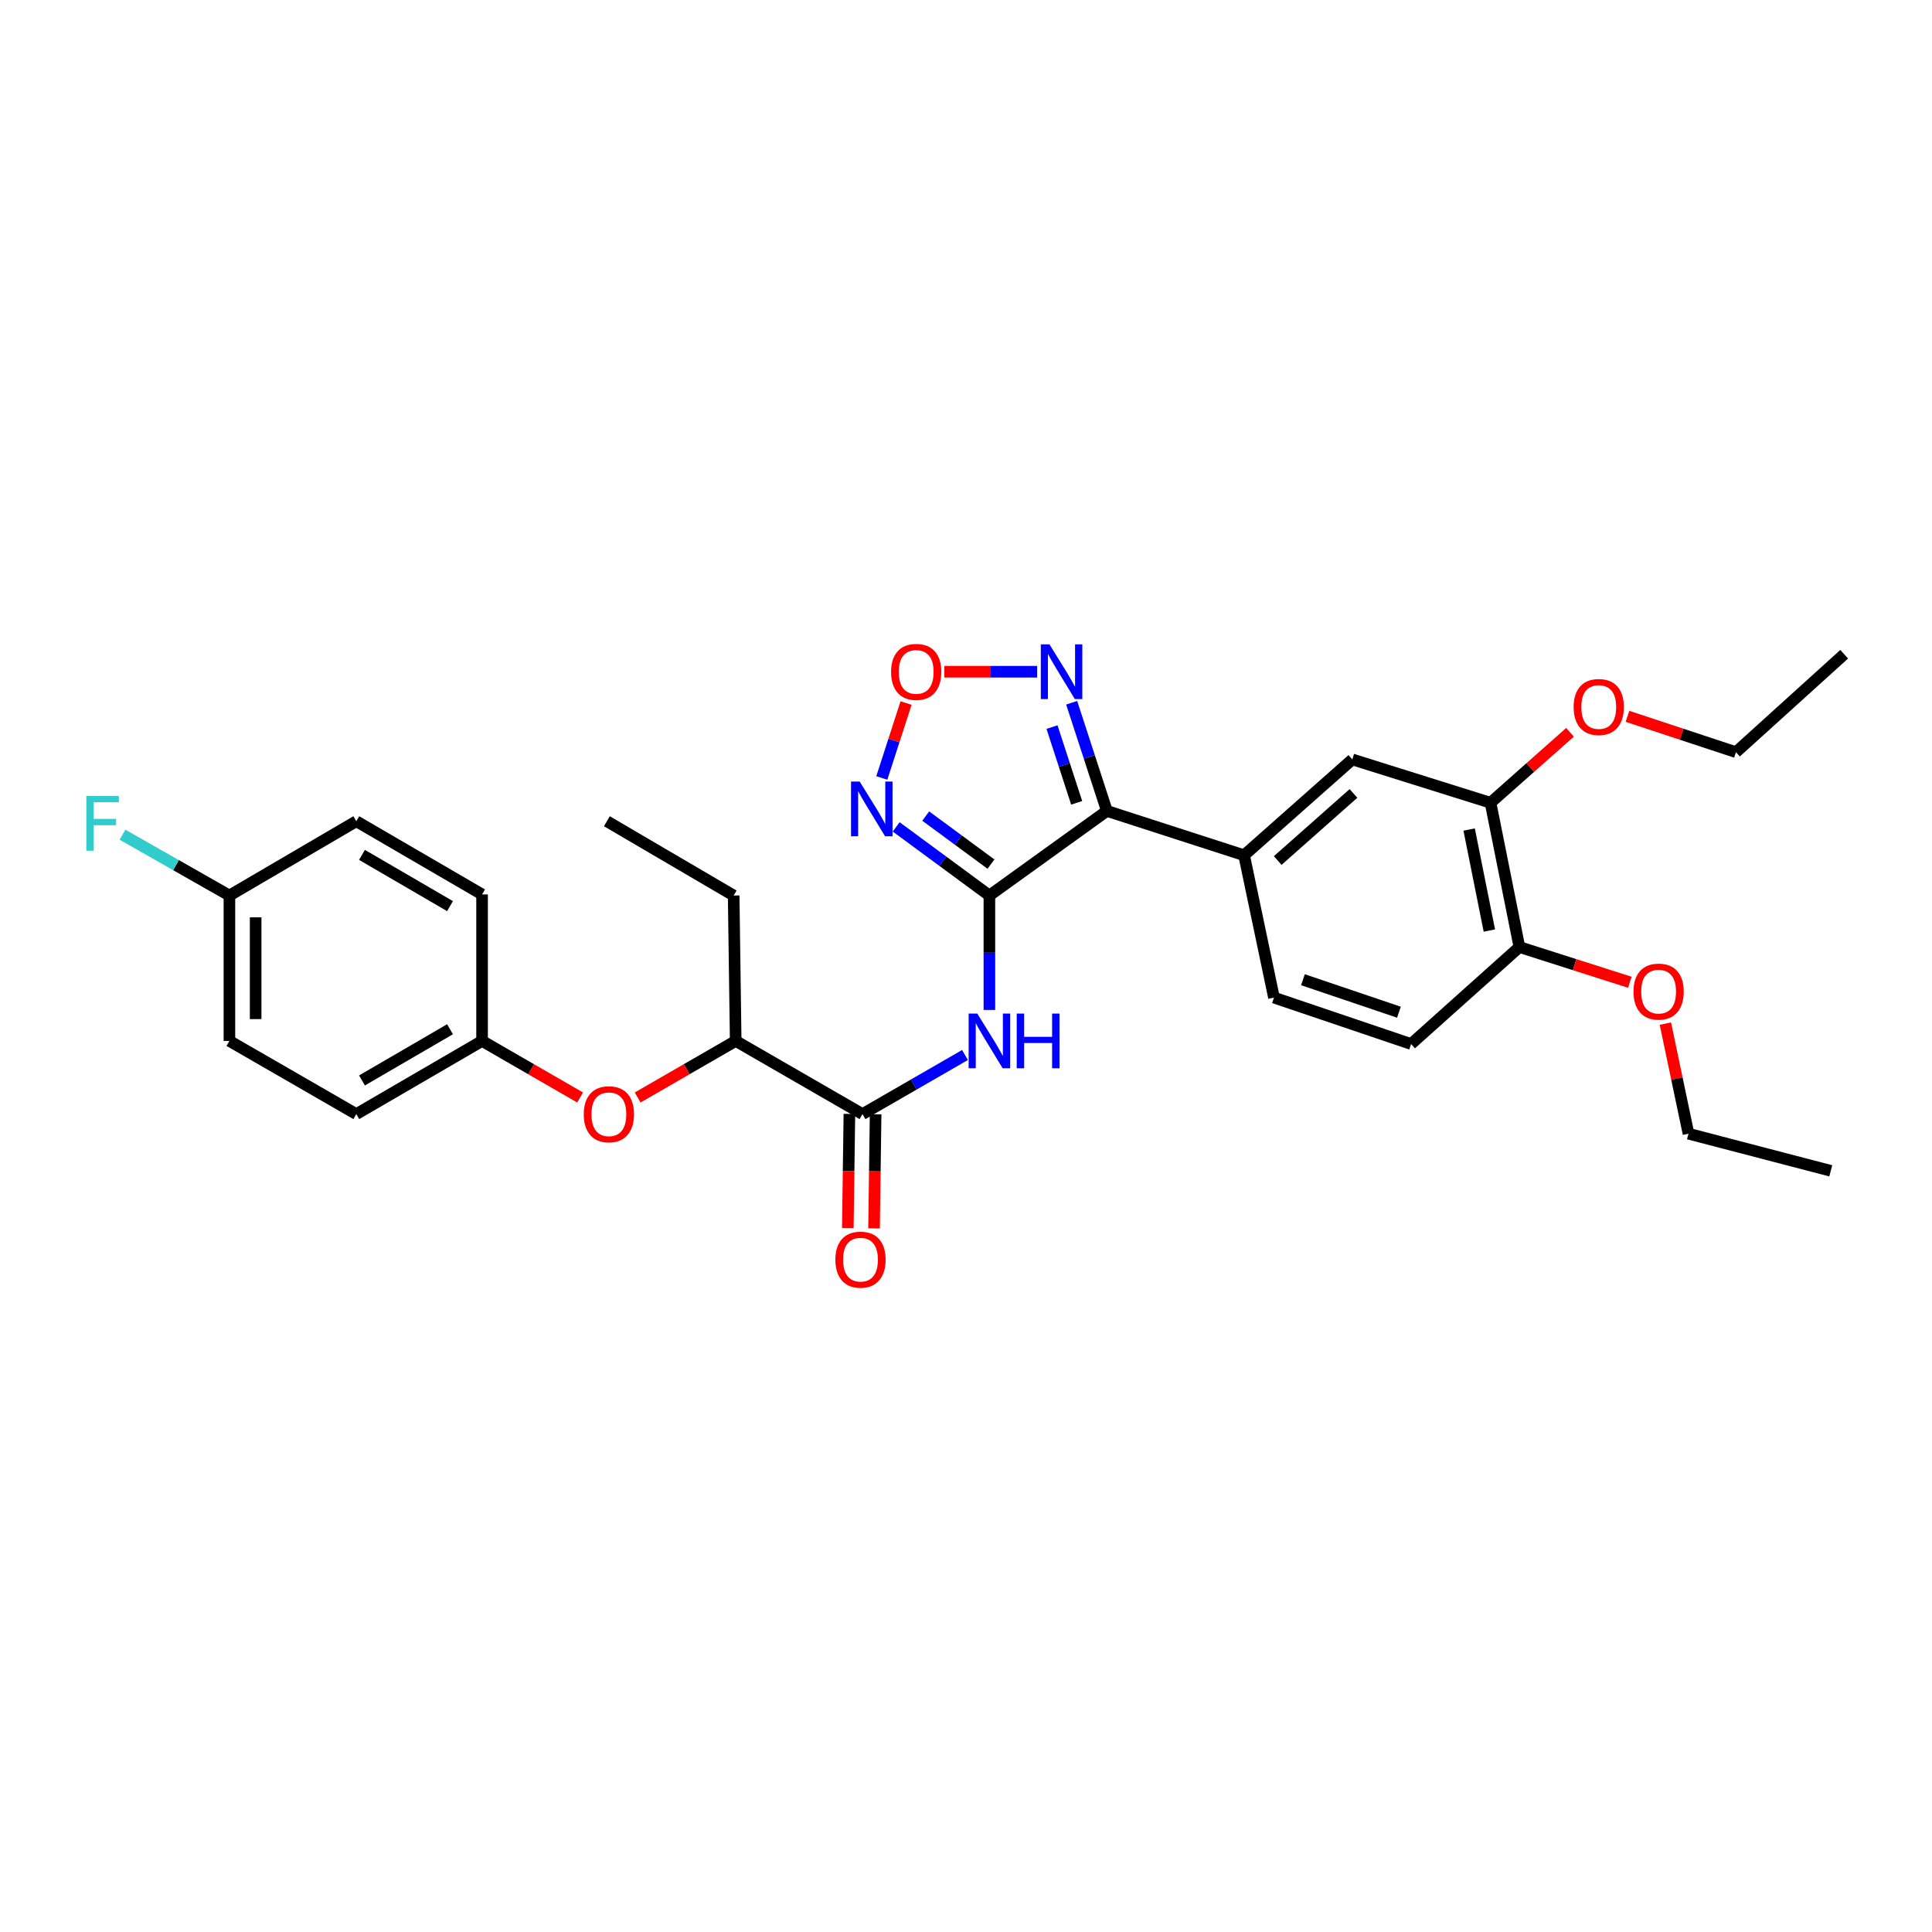 <?xml version='1.0' encoding='iso-8859-1'?>
<svg version='1.1' baseProfile='full'
              xmlns='http://www.w3.org/2000/svg'
                      xmlns:rdkit='http://www.rdkit.org/xml'
                      xmlns:xlink='http://www.w3.org/1999/xlink'
                  xml:space='preserve'
width='1000px' height='1000px' viewBox='0 0 1000 1000'>
<!-- END OF HEADER -->
<rect style='opacity:1.0;fill:#FFFFFF;stroke:none' width='1000' height='1000' x='0' y='0'> </rect>
<path class='bond-0' d='M 512.107,463.524 L 572.925,419.733' style='fill:none;fill-rule:evenodd;stroke:#000000;stroke-width:6px;stroke-linecap:butt;stroke-linejoin:miter;stroke-opacity:1' />
<path class='bond-1' d='M 512.107,463.524 L 487.987,445.759' style='fill:none;fill-rule:evenodd;stroke:#000000;stroke-width:6px;stroke-linecap:butt;stroke-linejoin:miter;stroke-opacity:1' />
<path class='bond-1' d='M 487.987,445.759 L 463.866,427.995' style='fill:none;fill-rule:evenodd;stroke:#0000FF;stroke-width:6px;stroke-linecap:butt;stroke-linejoin:miter;stroke-opacity:1' />
<path class='bond-1' d='M 512.92,447.265 L 496.036,434.83' style='fill:none;fill-rule:evenodd;stroke:#000000;stroke-width:6px;stroke-linecap:butt;stroke-linejoin:miter;stroke-opacity:1' />
<path class='bond-1' d='M 496.036,434.83 L 479.152,422.395' style='fill:none;fill-rule:evenodd;stroke:#0000FF;stroke-width:6px;stroke-linecap:butt;stroke-linejoin:miter;stroke-opacity:1' />
<path class='bond-2' d='M 512.107,463.524 L 512.107,493.133' style='fill:none;fill-rule:evenodd;stroke:#000000;stroke-width:6px;stroke-linecap:butt;stroke-linejoin:miter;stroke-opacity:1' />
<path class='bond-2' d='M 512.107,493.133 L 512.107,522.742' style='fill:none;fill-rule:evenodd;stroke:#0000FF;stroke-width:6px;stroke-linecap:butt;stroke-linejoin:miter;stroke-opacity:1' />
<path class='bond-3' d='M 572.925,419.733 L 563.809,391.737' style='fill:none;fill-rule:evenodd;stroke:#000000;stroke-width:6px;stroke-linecap:butt;stroke-linejoin:miter;stroke-opacity:1' />
<path class='bond-3' d='M 563.809,391.737 L 554.693,363.741' style='fill:none;fill-rule:evenodd;stroke:#0000FF;stroke-width:6px;stroke-linecap:butt;stroke-linejoin:miter;stroke-opacity:1' />
<path class='bond-3' d='M 557.284,415.537 L 550.902,395.94' style='fill:none;fill-rule:evenodd;stroke:#000000;stroke-width:6px;stroke-linecap:butt;stroke-linejoin:miter;stroke-opacity:1' />
<path class='bond-3' d='M 550.902,395.94 L 544.521,376.342' style='fill:none;fill-rule:evenodd;stroke:#0000FF;stroke-width:6px;stroke-linecap:butt;stroke-linejoin:miter;stroke-opacity:1' />
<path class='bond-6' d='M 572.925,419.733 L 643.946,442.681' style='fill:none;fill-rule:evenodd;stroke:#000000;stroke-width:6px;stroke-linecap:butt;stroke-linejoin:miter;stroke-opacity:1' />
<path class='bond-4' d='M 456.424,402.667 L 462.7,383.279' style='fill:none;fill-rule:evenodd;stroke:#0000FF;stroke-width:6px;stroke-linecap:butt;stroke-linejoin:miter;stroke-opacity:1' />
<path class='bond-4' d='M 462.7,383.279 L 468.975,363.891' style='fill:none;fill-rule:evenodd;stroke:#FF0000;stroke-width:6px;stroke-linecap:butt;stroke-linejoin:miter;stroke-opacity:1' />
<path class='bond-5' d='M 499.472,546.069 L 472.952,561.362' style='fill:none;fill-rule:evenodd;stroke:#0000FF;stroke-width:6px;stroke-linecap:butt;stroke-linejoin:miter;stroke-opacity:1' />
<path class='bond-5' d='M 472.952,561.362 L 446.432,576.654' style='fill:none;fill-rule:evenodd;stroke:#000000;stroke-width:6px;stroke-linecap:butt;stroke-linejoin:miter;stroke-opacity:1' />
<path class='bond-30' d='M 536.844,347.687 L 512.815,347.687' style='fill:none;fill-rule:evenodd;stroke:#0000FF;stroke-width:6px;stroke-linecap:butt;stroke-linejoin:miter;stroke-opacity:1' />
<path class='bond-30' d='M 512.815,347.687 L 488.787,347.687' style='fill:none;fill-rule:evenodd;stroke:#FF0000;stroke-width:6px;stroke-linecap:butt;stroke-linejoin:miter;stroke-opacity:1' />
<path class='bond-9' d='M 446.432,576.654 L 380.795,538.783' style='fill:none;fill-rule:evenodd;stroke:#000000;stroke-width:6px;stroke-linecap:butt;stroke-linejoin:miter;stroke-opacity:1' />
<path class='bond-12' d='M 439.646,576.56 L 439.238,606.089' style='fill:none;fill-rule:evenodd;stroke:#000000;stroke-width:6px;stroke-linecap:butt;stroke-linejoin:miter;stroke-opacity:1' />
<path class='bond-12' d='M 439.238,606.089 L 438.83,635.618' style='fill:none;fill-rule:evenodd;stroke:#FF0000;stroke-width:6px;stroke-linecap:butt;stroke-linejoin:miter;stroke-opacity:1' />
<path class='bond-12' d='M 453.219,576.748 L 452.81,606.277' style='fill:none;fill-rule:evenodd;stroke:#000000;stroke-width:6px;stroke-linecap:butt;stroke-linejoin:miter;stroke-opacity:1' />
<path class='bond-12' d='M 452.81,606.277 L 452.402,635.806' style='fill:none;fill-rule:evenodd;stroke:#FF0000;stroke-width:6px;stroke-linecap:butt;stroke-linejoin:miter;stroke-opacity:1' />
<path class='bond-7' d='M 643.946,442.681 L 699.961,393.083' style='fill:none;fill-rule:evenodd;stroke:#000000;stroke-width:6px;stroke-linecap:butt;stroke-linejoin:miter;stroke-opacity:1' />
<path class='bond-7' d='M 661.347,445.404 L 700.557,410.686' style='fill:none;fill-rule:evenodd;stroke:#000000;stroke-width:6px;stroke-linecap:butt;stroke-linejoin:miter;stroke-opacity:1' />
<path class='bond-13' d='M 643.946,442.681 L 659.406,516.356' style='fill:none;fill-rule:evenodd;stroke:#000000;stroke-width:6px;stroke-linecap:butt;stroke-linejoin:miter;stroke-opacity:1' />
<path class='bond-8' d='M 699.961,393.083 L 771.495,415.51' style='fill:none;fill-rule:evenodd;stroke:#000000;stroke-width:6px;stroke-linecap:butt;stroke-linejoin:miter;stroke-opacity:1' />
<path class='bond-17' d='M 771.495,415.51 L 792.067,397.276' style='fill:none;fill-rule:evenodd;stroke:#000000;stroke-width:6px;stroke-linecap:butt;stroke-linejoin:miter;stroke-opacity:1' />
<path class='bond-17' d='M 792.067,397.276 L 812.638,379.042' style='fill:none;fill-rule:evenodd;stroke:#FF0000;stroke-width:6px;stroke-linecap:butt;stroke-linejoin:miter;stroke-opacity:1' />
<path class='bond-31' d='M 771.495,415.51 L 786.441,490.189' style='fill:none;fill-rule:evenodd;stroke:#000000;stroke-width:6px;stroke-linecap:butt;stroke-linejoin:miter;stroke-opacity:1' />
<path class='bond-31' d='M 760.427,429.376 L 770.89,481.651' style='fill:none;fill-rule:evenodd;stroke:#000000;stroke-width:6px;stroke-linecap:butt;stroke-linejoin:miter;stroke-opacity:1' />
<path class='bond-10' d='M 380.795,538.783 L 355.424,553.422' style='fill:none;fill-rule:evenodd;stroke:#000000;stroke-width:6px;stroke-linecap:butt;stroke-linejoin:miter;stroke-opacity:1' />
<path class='bond-10' d='M 355.424,553.422 L 330.053,568.06' style='fill:none;fill-rule:evenodd;stroke:#FF0000;stroke-width:6px;stroke-linecap:butt;stroke-linejoin:miter;stroke-opacity:1' />
<path class='bond-24' d='M 380.795,538.783 L 379.74,463.524' style='fill:none;fill-rule:evenodd;stroke:#000000;stroke-width:6px;stroke-linecap:butt;stroke-linejoin:miter;stroke-opacity:1' />
<path class='bond-15' d='M 300.264,568.06 L 274.893,553.422' style='fill:none;fill-rule:evenodd;stroke:#FF0000;stroke-width:6px;stroke-linecap:butt;stroke-linejoin:miter;stroke-opacity:1' />
<path class='bond-15' d='M 274.893,553.422 L 249.522,538.783' style='fill:none;fill-rule:evenodd;stroke:#000000;stroke-width:6px;stroke-linecap:butt;stroke-linejoin:miter;stroke-opacity:1' />
<path class='bond-11' d='M 786.441,490.189 L 730.381,540.382' style='fill:none;fill-rule:evenodd;stroke:#000000;stroke-width:6px;stroke-linecap:butt;stroke-linejoin:miter;stroke-opacity:1' />
<path class='bond-23' d='M 786.441,490.189 L 815.023,499.306' style='fill:none;fill-rule:evenodd;stroke:#000000;stroke-width:6px;stroke-linecap:butt;stroke-linejoin:miter;stroke-opacity:1' />
<path class='bond-23' d='M 815.023,499.306 L 843.605,508.424' style='fill:none;fill-rule:evenodd;stroke:#FF0000;stroke-width:6px;stroke-linecap:butt;stroke-linejoin:miter;stroke-opacity:1' />
<path class='bond-14' d='M 659.406,516.356 L 730.381,540.382' style='fill:none;fill-rule:evenodd;stroke:#000000;stroke-width:6px;stroke-linecap:butt;stroke-linejoin:miter;stroke-opacity:1' />
<path class='bond-14' d='M 674.404,507.103 L 724.087,523.921' style='fill:none;fill-rule:evenodd;stroke:#000000;stroke-width:6px;stroke-linecap:butt;stroke-linejoin:miter;stroke-opacity:1' />
<path class='bond-19' d='M 249.522,538.783 L 249.522,462.958' style='fill:none;fill-rule:evenodd;stroke:#000000;stroke-width:6px;stroke-linecap:butt;stroke-linejoin:miter;stroke-opacity:1' />
<path class='bond-20' d='M 249.522,538.783 L 184.42,576.654' style='fill:none;fill-rule:evenodd;stroke:#000000;stroke-width:6px;stroke-linecap:butt;stroke-linejoin:miter;stroke-opacity:1' />
<path class='bond-20' d='M 232.931,532.731 L 187.36,559.241' style='fill:none;fill-rule:evenodd;stroke:#000000;stroke-width:6px;stroke-linecap:butt;stroke-linejoin:miter;stroke-opacity:1' />
<path class='bond-16' d='M 118.745,463.524 L 118.745,538.783' style='fill:none;fill-rule:evenodd;stroke:#000000;stroke-width:6px;stroke-linecap:butt;stroke-linejoin:miter;stroke-opacity:1' />
<path class='bond-16' d='M 132.319,474.813 L 132.319,527.494' style='fill:none;fill-rule:evenodd;stroke:#000000;stroke-width:6px;stroke-linecap:butt;stroke-linejoin:miter;stroke-opacity:1' />
<path class='bond-18' d='M 118.745,463.524 L 91.081,447.782' style='fill:none;fill-rule:evenodd;stroke:#000000;stroke-width:6px;stroke-linecap:butt;stroke-linejoin:miter;stroke-opacity:1' />
<path class='bond-18' d='M 91.081,447.782 L 63.417,432.039' style='fill:none;fill-rule:evenodd;stroke:#33CCCC;stroke-width:6px;stroke-linecap:butt;stroke-linejoin:miter;stroke-opacity:1' />
<path class='bond-32' d='M 118.745,463.524 L 184.42,425.072' style='fill:none;fill-rule:evenodd;stroke:#000000;stroke-width:6px;stroke-linecap:butt;stroke-linejoin:miter;stroke-opacity:1' />
<path class='bond-25' d='M 842.38,370.774 L 870.455,380.051' style='fill:none;fill-rule:evenodd;stroke:#FF0000;stroke-width:6px;stroke-linecap:butt;stroke-linejoin:miter;stroke-opacity:1' />
<path class='bond-25' d='M 870.455,380.051 L 898.531,389.328' style='fill:none;fill-rule:evenodd;stroke:#000000;stroke-width:6px;stroke-linecap:butt;stroke-linejoin:miter;stroke-opacity:1' />
<path class='bond-22' d='M 249.522,462.958 L 184.42,425.072' style='fill:none;fill-rule:evenodd;stroke:#000000;stroke-width:6px;stroke-linecap:butt;stroke-linejoin:miter;stroke-opacity:1' />
<path class='bond-22' d='M 232.929,469.007 L 187.358,442.487' style='fill:none;fill-rule:evenodd;stroke:#000000;stroke-width:6px;stroke-linecap:butt;stroke-linejoin:miter;stroke-opacity:1' />
<path class='bond-21' d='M 184.42,576.654 L 118.745,538.783' style='fill:none;fill-rule:evenodd;stroke:#000000;stroke-width:6px;stroke-linecap:butt;stroke-linejoin:miter;stroke-opacity:1' />
<path class='bond-26' d='M 861.992,529.815 L 867.977,558.306' style='fill:none;fill-rule:evenodd;stroke:#FF0000;stroke-width:6px;stroke-linecap:butt;stroke-linejoin:miter;stroke-opacity:1' />
<path class='bond-26' d='M 867.977,558.306 L 873.962,586.797' style='fill:none;fill-rule:evenodd;stroke:#000000;stroke-width:6px;stroke-linecap:butt;stroke-linejoin:miter;stroke-opacity:1' />
<path class='bond-27' d='M 379.74,463.524 L 314.118,425.072' style='fill:none;fill-rule:evenodd;stroke:#000000;stroke-width:6px;stroke-linecap:butt;stroke-linejoin:miter;stroke-opacity:1' />
<path class='bond-28' d='M 898.531,389.328 L 954.545,338.63' style='fill:none;fill-rule:evenodd;stroke:#000000;stroke-width:6px;stroke-linecap:butt;stroke-linejoin:miter;stroke-opacity:1' />
<path class='bond-29' d='M 873.962,586.797 L 947.6,606.019' style='fill:none;fill-rule:evenodd;stroke:#000000;stroke-width:6px;stroke-linecap:butt;stroke-linejoin:miter;stroke-opacity:1' />
<path  class='atom-2' d='M 444.976 404.533
L 454.256 419.533
Q 455.176 421.013, 456.656 423.693
Q 458.136 426.373, 458.216 426.533
L 458.216 404.533
L 461.976 404.533
L 461.976 432.853
L 458.096 432.853
L 448.136 416.453
Q 446.976 414.533, 445.736 412.333
Q 444.536 410.133, 444.176 409.453
L 444.176 432.853
L 440.496 432.853
L 440.496 404.533
L 444.976 404.533
' fill='#0000FF'/>
<path  class='atom-3' d='M 505.847 524.623
L 515.127 539.623
Q 516.047 541.103, 517.527 543.783
Q 519.007 546.463, 519.087 546.623
L 519.087 524.623
L 522.847 524.623
L 522.847 552.943
L 518.967 552.943
L 509.007 536.543
Q 507.847 534.623, 506.607 532.423
Q 505.407 530.223, 505.047 529.543
L 505.047 552.943
L 501.367 552.943
L 501.367 524.623
L 505.847 524.623
' fill='#0000FF'/>
<path  class='atom-3' d='M 526.247 524.623
L 530.087 524.623
L 530.087 536.663
L 544.567 536.663
L 544.567 524.623
L 548.407 524.623
L 548.407 552.943
L 544.567 552.943
L 544.567 539.863
L 530.087 539.863
L 530.087 552.943
L 526.247 552.943
L 526.247 524.623
' fill='#0000FF'/>
<path  class='atom-4' d='M 543.205 333.527
L 552.485 348.527
Q 553.405 350.007, 554.885 352.687
Q 556.365 355.367, 556.445 355.527
L 556.445 333.527
L 560.205 333.527
L 560.205 361.847
L 556.325 361.847
L 546.365 345.447
Q 545.205 343.527, 543.965 341.327
Q 542.765 339.127, 542.405 338.447
L 542.405 361.847
L 538.725 361.847
L 538.725 333.527
L 543.205 333.527
' fill='#0000FF'/>
<path  class='atom-5' d='M 461.221 347.767
Q 461.221 340.967, 464.581 337.167
Q 467.941 333.367, 474.221 333.367
Q 480.501 333.367, 483.861 337.167
Q 487.221 340.967, 487.221 347.767
Q 487.221 354.647, 483.821 358.567
Q 480.421 362.447, 474.221 362.447
Q 467.981 362.447, 464.581 358.567
Q 461.221 354.687, 461.221 347.767
M 474.221 359.247
Q 478.541 359.247, 480.861 356.367
Q 483.221 353.447, 483.221 347.767
Q 483.221 342.207, 480.861 339.407
Q 478.541 336.567, 474.221 336.567
Q 469.901 336.567, 467.541 339.367
Q 465.221 342.167, 465.221 347.767
Q 465.221 353.487, 467.541 356.367
Q 469.901 359.247, 474.221 359.247
' fill='#FF0000'/>
<path  class='atom-11' d='M 302.159 576.734
Q 302.159 569.934, 305.519 566.134
Q 308.879 562.334, 315.159 562.334
Q 321.439 562.334, 324.799 566.134
Q 328.159 569.934, 328.159 576.734
Q 328.159 583.614, 324.759 587.534
Q 321.359 591.414, 315.159 591.414
Q 308.919 591.414, 305.519 587.534
Q 302.159 583.654, 302.159 576.734
M 315.159 588.214
Q 319.479 588.214, 321.799 585.334
Q 324.159 582.414, 324.159 576.734
Q 324.159 571.174, 321.799 568.374
Q 319.479 565.534, 315.159 565.534
Q 310.839 565.534, 308.479 568.334
Q 306.159 571.134, 306.159 576.734
Q 306.159 582.454, 308.479 585.334
Q 310.839 588.214, 315.159 588.214
' fill='#FF0000'/>
<path  class='atom-13' d='M 432.392 651.993
Q 432.392 645.193, 435.752 641.393
Q 439.112 637.593, 445.392 637.593
Q 451.672 637.593, 455.032 641.393
Q 458.392 645.193, 458.392 651.993
Q 458.392 658.873, 454.992 662.793
Q 451.592 666.673, 445.392 666.673
Q 439.152 666.673, 435.752 662.793
Q 432.392 658.913, 432.392 651.993
M 445.392 663.473
Q 449.712 663.473, 452.032 660.593
Q 454.392 657.673, 454.392 651.993
Q 454.392 646.433, 452.032 643.633
Q 449.712 640.793, 445.392 640.793
Q 441.072 640.793, 438.712 643.593
Q 436.392 646.393, 436.392 651.993
Q 436.392 657.713, 438.712 660.593
Q 441.072 663.473, 445.392 663.473
' fill='#FF0000'/>
<path  class='atom-18' d='M 814.51 365.94
Q 814.51 359.14, 817.87 355.34
Q 821.23 351.54, 827.51 351.54
Q 833.79 351.54, 837.15 355.34
Q 840.51 359.14, 840.51 365.94
Q 840.51 372.82, 837.11 376.74
Q 833.71 380.62, 827.51 380.62
Q 821.27 380.62, 817.87 376.74
Q 814.51 372.86, 814.51 365.94
M 827.51 377.42
Q 831.83 377.42, 834.15 374.54
Q 836.51 371.62, 836.51 365.94
Q 836.51 360.38, 834.15 357.58
Q 831.83 354.74, 827.51 354.74
Q 823.19 354.74, 820.83 357.54
Q 818.51 360.34, 818.51 365.94
Q 818.51 371.66, 820.83 374.54
Q 823.19 377.42, 827.51 377.42
' fill='#FF0000'/>
<path  class='atom-19' d='M 44.689 412.013
L 61.529 412.013
L 61.529 415.253
L 48.489 415.253
L 48.489 423.853
L 60.089 423.853
L 60.089 427.133
L 48.489 427.133
L 48.489 440.333
L 44.689 440.333
L 44.689 412.013
' fill='#33CCCC'/>
<path  class='atom-24' d='M 845.496 513.254
Q 845.496 506.454, 848.856 502.654
Q 852.216 498.854, 858.496 498.854
Q 864.776 498.854, 868.136 502.654
Q 871.496 506.454, 871.496 513.254
Q 871.496 520.134, 868.096 524.054
Q 864.696 527.934, 858.496 527.934
Q 852.256 527.934, 848.856 524.054
Q 845.496 520.174, 845.496 513.254
M 858.496 524.734
Q 862.816 524.734, 865.136 521.854
Q 867.496 518.934, 867.496 513.254
Q 867.496 507.694, 865.136 504.894
Q 862.816 502.054, 858.496 502.054
Q 854.176 502.054, 851.816 504.854
Q 849.496 507.654, 849.496 513.254
Q 849.496 518.974, 851.816 521.854
Q 854.176 524.734, 858.496 524.734
' fill='#FF0000'/>
</svg>
